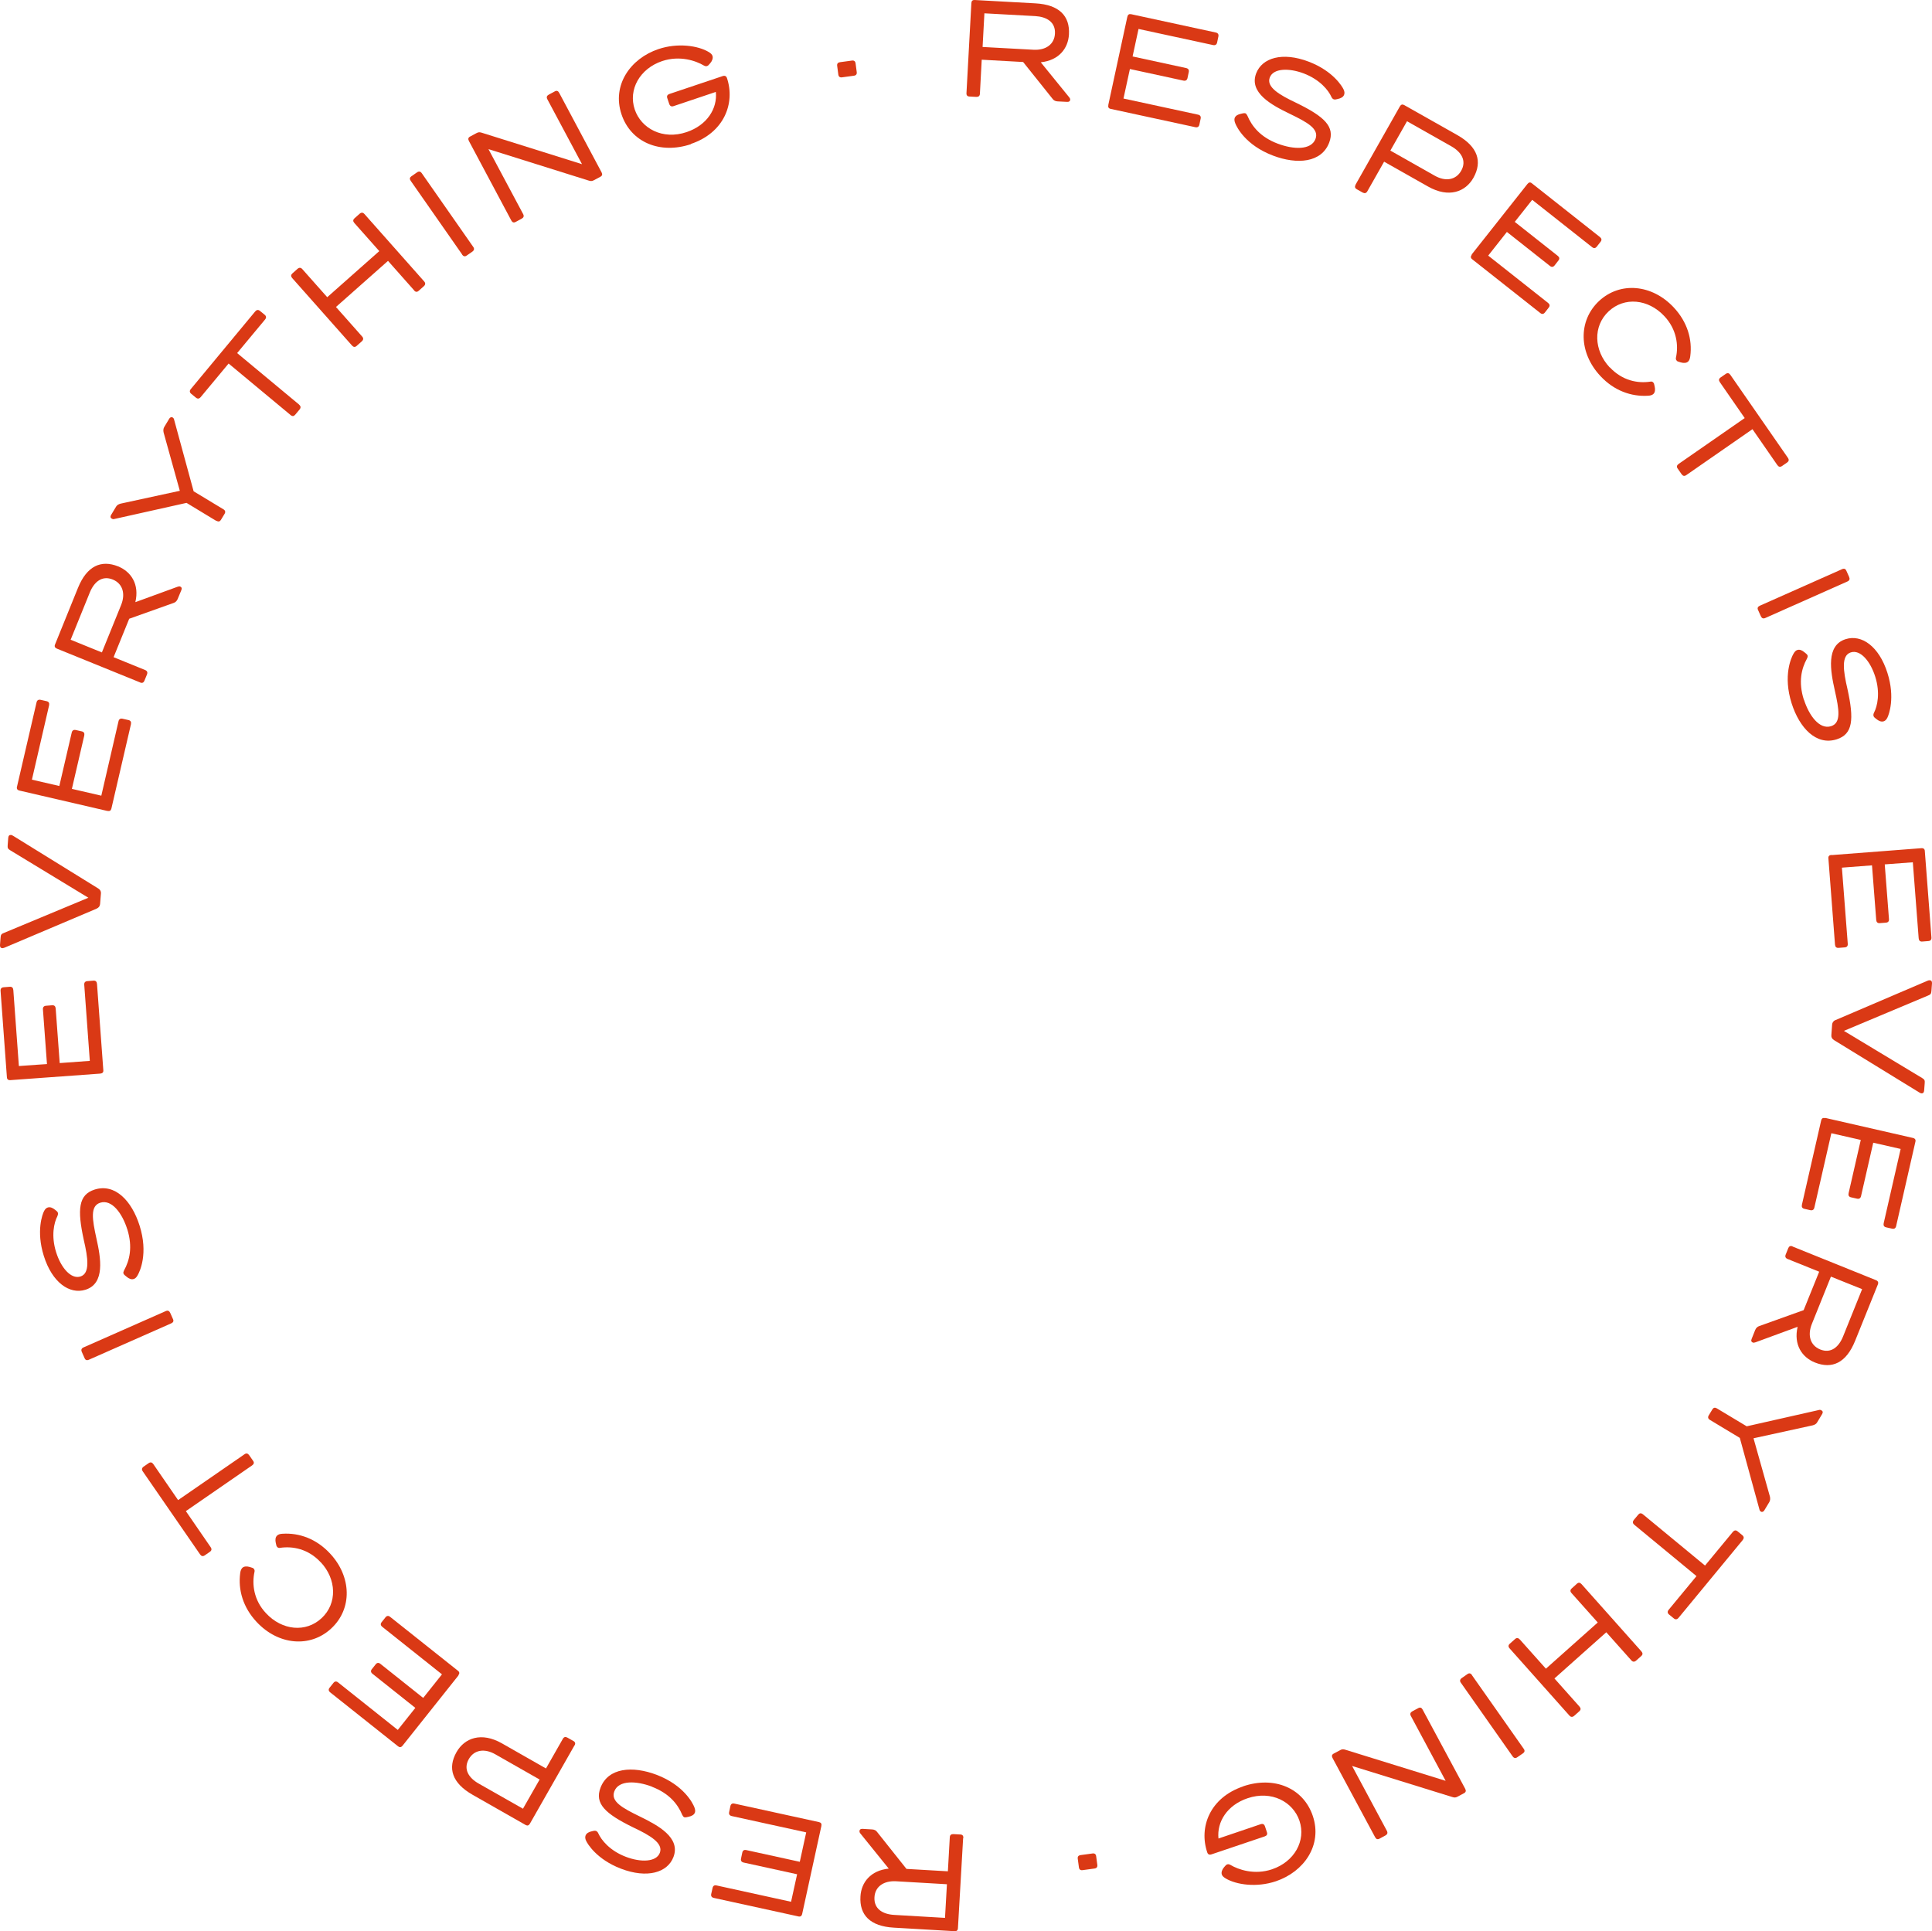 <svg viewBox="0 0 201.56 201.5" xmlns="http://www.w3.org/2000/svg"><g fill="#da3915"><path d="m100.83 9.7.51-9.37c.01-.24.13-.34.34-.33l6.35.35c2.48.14 3.6 1.32 3.49 3.24-.08 1.46-1.05 2.71-2.94 2.91l2.94 3.62c.09.1.13.19.13.27 0 .15-.1.25-.31.24l-1-.05c-.24-.01-.42-.11-.53-.27l-3.07-3.84-4.32-.24-.19 3.55c-.01.24-.15.34-.38.33l-.72-.04c-.21-.01-.32-.13-.3-.37zm1.67-4.8 5.32.29c1.28.07 2.18-.56 2.24-1.68.07-1.22-.88-1.76-2.05-1.83l-5.31-.29-.19 3.51z"/><path d="m115.63 10.93 1.98-9.17c.05-.23.18-.32.39-.28l8.83 1.91c.23.05.33.19.28.42l-.13.62c-.05.23-.2.32-.43.27l-7.77-1.68-.62 2.87 5.58 1.21c.23.05.33.19.28.42l-.13.62c-.05.23-.2.32-.43.27l-5.58-1.21-.67 3.08 7.77 1.68c.23.05.33.19.28.42l-.13.62c-.05.23-.2.32-.43.27l-8.83-1.91c-.21-.04-.29-.18-.24-.41z"/><path d="m133.31 14.99c1.63.62 3.48.69 3.93-.49.4-1.05-.83-1.73-2.69-2.63-1.89-.91-4.26-2.19-3.5-4.21.62-1.63 2.74-2.27 5.47-1.23 2.56.97 3.52 2.61 3.65 2.9.1.2.12.39.06.55-.09.25-.34.38-.67.45l-.23.05c-.08.01-.14 0-.2-.02-.09-.04-.18-.13-.23-.25-.31-.69-1.19-1.8-2.89-2.45-1.54-.58-3.17-.55-3.54.43-.38 1 1.02 1.82 2.78 2.65 2.93 1.43 4.05 2.48 3.42 4.14-.8 2.1-3.34 2.31-5.85 1.36-2.88-1.09-3.79-2.97-3.95-3.37-.09-.23-.11-.42-.06-.56.1-.25.34-.37.66-.44l.23-.05c.08-.01.16-.02.22 0 .08.03.15.12.21.24.47 1.11 1.35 2.24 3.17 2.93z"/><path d="m141.42 19.27 4.62-8.16c.12-.21.27-.25.45-.15l5.54 3.13c2.16 1.22 2.63 2.78 1.69 4.46-.83 1.47-2.57 2.14-4.74.91l-4.58-2.59-1.75 3.09c-.12.21-.28.24-.49.13l-.62-.35c-.18-.1-.23-.26-.11-.46zm3.63-3.56 4.63 2.62c1.11.63 2.2.47 2.76-.51.6-1.06 0-1.97-1.02-2.55l-4.63-2.62-1.73 3.05z"/><path d="m153.53 26.56 5.82-7.36c.15-.19.31-.21.47-.07l7.09 5.6c.19.15.22.32.07.5l-.39.5c-.15.19-.32.2-.5.05l-6.24-4.93-1.82 2.3 4.48 3.54c.19.15.22.31.07.5l-.39.5c-.15.19-.32.2-.5.05l-4.48-3.54-1.95 2.47 6.24 4.93c.19.15.22.31.07.5l-.39.5c-.15.19-.32.2-.5.05l-7.09-5.6c-.17-.13-.18-.29-.04-.48z"/><path d="m167.95 38.33c1.31 1.4 2.93 1.69 4.22 1.49.13-.03.24 0 .32.1.05.05.08.12.09.2l.05.22c.07.3.04.6-.13.76-.12.12-.31.18-.57.19-1.74.11-3.53-.52-4.96-2.05-2.27-2.42-2.35-5.76-.15-7.83 2.21-2.06 5.54-1.75 7.8.67 1.43 1.53 1.95 3.36 1.72 5.09-.03.26-.1.44-.23.56-.17.16-.47.17-.77.08l-.22-.07c-.08-.02-.15-.05-.19-.11-.09-.09-.11-.2-.08-.33.28-1.28.07-2.95-1.21-4.31-1.69-1.81-4.18-2.04-5.82-.5s-1.55 4.06.11 5.84z"/><path d="m175.93 49.57c-.2.14-.36.1-.5-.1l-.41-.59c-.12-.17-.09-.33.1-.47l6.9-4.79-2.59-3.74c-.14-.2-.12-.36.08-.5l.52-.36c.2-.14.36-.1.5.1l5.99 8.64c.14.2.12.36-.08.5l-.52.36c-.2.14-.36.1-.5-.1l-2.59-3.74z"/><path d="m183.6 63.2 8.57-3.81c.22-.1.37-.04.45.15l.29.65c.1.22.05.38-.17.48l-8.57 3.81c-.22.1-.37.03-.47-.19l-.29-.65c-.09-.19-.03-.34.19-.44z"/><path d="m188.2 73c.53 1.66 1.62 3.15 2.83 2.77 1.07-.34.84-1.72.39-3.73-.46-2.05-.93-4.7 1.13-5.35 1.66-.53 3.48.74 4.36 3.52.83 2.61.14 4.38 0 4.66-.1.21-.23.34-.39.39-.25.08-.51-.03-.77-.24l-.18-.15c-.06-.05-.09-.1-.11-.17-.03-.09-.01-.22.05-.34.35-.67.67-2.06.12-3.78-.5-1.57-1.53-2.83-2.54-2.51-1.02.32-.79 1.93-.35 3.82.7 3.18.57 4.71-1.12 5.25-2.14.68-3.88-1.18-4.7-3.74-.93-2.93-.03-4.81.19-5.19.12-.22.26-.35.4-.39.25-.08.5.03.76.25l.18.15c.06.05.11.11.13.18.03.08 0 .19-.06.31-.58 1.05-.92 2.44-.33 4.3z"/><path d="m191.08 89.22 9.36-.72c.24-.02.36.09.37.29l.69 9.01c.02.24-.08.37-.32.39l-.63.05c-.24.02-.36-.1-.38-.34l-.61-7.93-2.93.22.44 5.69c.02.24-.08.37-.32.39l-.63.05c-.24.02-.36-.1-.38-.34l-.44-5.69-3.14.24.61 7.93c.02.24-.08.37-.32.39l-.63.05c-.24.02-.36-.1-.38-.34l-.69-9.01c-.02-.21.09-.33.33-.35z"/><path d="m191.48 106.44 9.61-4.11c.1-.04.17-.06.24-.05.17.01.24.12.23.33l-.06.78c-.02.27-.07.38-.34.48l-8.79 3.69 8.16 4.92c.26.15.29.26.27.53l-.06.78c-.02.21-.11.3-.27.29-.07 0-.14-.04-.23-.09l-8.91-5.47c-.2-.13-.29-.3-.27-.51l.08-1.11c.02-.21.13-.37.34-.47z"/><path d="m190.42 116.64 9.14 2.09c.23.05.32.19.27.39l-2.01 8.8c-.05.23-.19.33-.42.28l-.62-.14c-.23-.05-.31-.2-.26-.43l1.77-7.75-2.86-.65-1.27 5.56c-.05.23-.19.33-.42.28l-.62-.14c-.23-.05-.31-.2-.26-.43l1.27-5.56-3.07-.7-1.77 7.75c-.05.23-.19.33-.42.28l-.62-.14c-.23-.05-.31-.2-.26-.43l2.01-8.8c.05-.21.18-.29.41-.24z"/><path d="m187.01 130.06 8.7 3.51c.22.09.28.24.21.43l-2.38 5.9c-.93 2.31-2.41 2.98-4.2 2.26-1.36-.55-2.23-1.87-1.8-3.72l-4.38 1.61c-.13.05-.22.06-.3.03-.14-.06-.2-.17-.12-.37l.37-.93c.09-.22.24-.36.43-.42l4.63-1.66 1.62-4.01-3.3-1.33c-.22-.09-.28-.25-.19-.47l.27-.67c.08-.19.23-.26.45-.17zm4.01 3.13-1.99 4.94c-.48 1.19-.18 2.24.86 2.67 1.13.46 1.95-.26 2.39-1.35l1.99-4.94-3.26-1.31z"/><path d="m179.1 146.94 3.13 1.88 7.57-1.71c.08-.02.15 0 .22.04.16.09.18.22.08.39l-.53.88c-.09.16-.25.24-.46.3l-6.17 1.35 1.71 6.08c.05.21.03.41-.06.57l-.53.88c-.08.13-.22.2-.35.12-.07-.04-.13-.11-.15-.21l-2.05-7.48-3.12-1.88c-.2-.12-.24-.29-.11-.49l.37-.61c.11-.18.26-.22.47-.1z"/><path d="m170.5 159.09c-.18-.15-.19-.32-.04-.51l.46-.55c.13-.16.29-.18.48-.03l6.48 5.35 2.9-3.51c.15-.18.32-.21.5-.06l.49.4c.18.15.19.32.04.51l-6.69 8.11c-.15.18-.32.21-.5.06l-.49-.4c-.18-.15-.19-.32-.04-.5l2.9-3.51-6.48-5.35z"/><path d="m158.54 171.04 2.74 3.07 5.41-4.82-2.74-3.07c-.16-.18-.14-.35.04-.5l.53-.48c.16-.14.32-.13.48.05l6.24 7.01c.16.18.15.34 0 .48l-.54.48c-.18.16-.35.16-.51-.02l-2.61-2.93-5.41 4.82 2.61 2.93c.16.18.15.34 0 .48l-.54.48c-.18.16-.35.16-.51-.02l-6.24-7.01c-.16-.18-.14-.35.04-.5l.54-.48c.16-.14.32-.13.48.05z"/><path d="m153.56 174.78 5.4 7.68c.14.19.11.35-.06.47l-.59.41c-.19.14-.36.12-.5-.08l-5.4-7.68c-.14-.19-.1-.36.1-.5l.59-.41c.17-.12.33-.09.47.1z"/><path d="m147.19 179.04c-.11-.21-.05-.37.15-.48l.63-.34c.19-.1.34-.05.45.16l4.44 8.26c.11.21.07.36-.12.46l-.67.36c-.24.13-.36.1-.59.03l-10.42-3.23 3.63 6.77c.11.21.05.37-.15.48l-.63.34c-.19.1-.34.05-.45-.16l-4.44-8.26c-.11-.21-.07-.36.12-.46l.67-.36c.23-.13.36-.1.59-.03l10.42 3.23z"/><path d="m129.7 186.38c3.22-1.09 6.27.16 7.26 3.09 1.03 3.05-.92 5.83-3.85 6.82-2.02.68-4.13.36-5.23-.29-.22-.13-.36-.26-.41-.41-.08-.23.03-.53.23-.76l.15-.17c.05-.06.11-.11.18-.13.11-.04.22-.01.33.05.84.5 2.51 1.08 4.35.46 2.33-.79 3.56-2.98 2.86-5.06-.67-1.98-2.91-3.2-5.42-2.35-2.13.72-3.21 2.47-3.03 4.2l4.39-1.49c.23-.08.38-.01.46.22l.2.6c.08.23 0 .37-.23.45l-5.54 1.87c-.23.08-.38.01-.45-.2-.89-2.62.26-5.71 3.75-6.89z"/><path d="m114.36 193.68.12.9c.03.22-.07.35-.29.38l-1.25.17c-.22.03-.35-.07-.38-.29l-.12-.9c-.03-.22.07-.35.29-.38l1.25-.17c.22-.03.35.07.38.29z"/><path d="m100.48 191.8-.54 9.37c-.01.24-.13.34-.34.33l-6.35-.37c-2.48-.14-3.6-1.33-3.48-3.26.08-1.46 1.06-2.71 2.95-2.9l-2.93-3.63c-.09-.1-.13-.19-.12-.28 0-.15.1-.25.31-.24l1 .06c.24.01.42.11.53.27l3.06 3.85 4.32.25.2-3.55c.01-.24.15-.34.39-.33l.72.04c.21.01.32.13.3.37zm-1.69 4.8-5.31-.31c-1.28-.07-2.19.55-2.25 1.67-.07 1.22.87 1.77 2.05 1.84l5.31.31z"/><path d="m85.69 190.53-2 9.16c-.05.23-.19.32-.39.27l-8.82-1.93c-.23-.05-.33-.19-.28-.42l.14-.62c.05-.23.2-.32.43-.26l7.76 1.7.63-2.87-5.57-1.22c-.23-.05-.33-.19-.28-.42l.13-.62c.05-.23.2-.32.43-.26l5.57 1.22.67-3.07-7.76-1.7c-.23-.05-.33-.19-.28-.42l.13-.62c.05-.23.2-.32.43-.26l8.82 1.93c.21.05.29.18.24.41z"/><path d="m68.02 186.42c-1.63-.62-3.48-.7-3.93.49-.4 1.05.83 1.73 2.68 2.63 1.89.92 4.26 2.2 3.49 4.22-.62 1.63-2.74 2.26-5.47 1.22-2.56-.98-3.51-2.62-3.64-2.91-.1-.2-.12-.39-.06-.55.1-.25.34-.38.67-.45l.23-.05c.08-.01.14 0 .2.02.09.04.18.13.23.25.31.69 1.19 1.81 2.88 2.45 1.54.59 3.17.56 3.54-.42.38-1-1.02-1.82-2.78-2.65-2.93-1.43-4.04-2.49-3.41-4.14.8-2.1 3.34-2.3 5.85-1.35 2.87 1.1 3.78 2.98 3.94 3.38.09.23.11.42.06.56-.1.25-.34.37-.66.44l-.23.05c-.08.01-.16.02-.22 0-.08-.03-.15-.12-.21-.24-.46-1.11-1.34-2.24-3.16-2.94z"/><path d="m59.93 182.12-4.64 8.15c-.12.21-.27.25-.45.15l-5.53-3.15c-2.16-1.23-2.63-2.79-1.68-4.46.83-1.46 2.58-2.14 4.75-.9l4.58 2.61 1.76-3.09c.12-.21.28-.24.49-.12l.62.35c.18.1.23.26.11.46zm-3.64 3.55-4.62-2.63c-1.11-.63-2.2-.48-2.76.5-.6 1.06 0 1.97 1.02 2.55l4.63 2.63 1.74-3.05z"/><path d="m47.84 174.8-5.84 7.34c-.15.19-.31.2-.47.07l-7.07-5.62c-.19-.15-.22-.32-.07-.5l.39-.49c.15-.19.32-.2.5-.05l6.22 4.95 1.83-2.3-4.46-3.55c-.19-.15-.22-.32-.07-.5l.39-.49c.15-.19.32-.2.5-.05l4.46 3.55 1.96-2.46-6.22-4.95c-.19-.15-.22-.32-.07-.5l.39-.49c.15-.19.32-.2.5-.05l7.07 5.62c.17.13.18.29.03.48z"/><path d="m33.45 163c-1.3-1.4-2.92-1.69-4.22-1.5-.13.03-.24 0-.32-.1-.05-.05-.08-.12-.09-.2l-.05-.22c-.07-.3-.04-.6.14-.76.12-.12.31-.18.57-.19 1.74-.11 3.53.53 4.95 2.06 2.26 2.42 2.34 5.77.13 7.82-2.21 2.06-5.54 1.74-7.79-.68-1.43-1.53-1.94-3.36-1.71-5.09.03-.26.11-.44.23-.56.18-.16.47-.17.77-.08l.22.07c.08.02.15.05.19.11.09.09.11.2.08.33-.28 1.28-.08 2.95 1.2 4.31 1.68 1.81 4.17 2.05 5.81.51 1.64-1.53 1.56-4.06-.1-5.83z"/><path d="m25.5 151.74c.2-.14.36-.1.5.1l.41.59c.12.17.09.33-.11.47l-6.91 4.77 2.58 3.75c.14.2.12.36-.08.5l-.52.36c-.2.14-.36.1-.5-.1l-5.97-8.65c-.14-.2-.11-.36.08-.5l.52-.36c.2-.14.36-.1.5.1l2.58 3.75 6.91-4.77z"/><path d="m17.86 138.08-8.58 3.79c-.22.1-.37.04-.45-.15l-.29-.65c-.1-.22-.05-.38.17-.48l8.58-3.79c.22-.1.37-.03.47.19l.29.65c.09.19.03.34-.19.44z"/><path d="m13.28 128.27c-.52-1.66-1.61-3.16-2.82-2.78-1.07.34-.84 1.72-.4 3.73.46 2.05.92 4.7-1.14 5.35-1.66.52-3.48-.75-4.35-3.53-.82-2.61-.13-4.38.02-4.66.1-.21.23-.34.39-.39.25-.08.51.03.77.24l.18.15c.06.05.09.1.11.17.03.09 0 .22-.05.34-.35.67-.68 2.05-.13 3.78.49 1.57 1.53 2.83 2.53 2.52 1.02-.32.79-1.93.35-3.82-.69-3.18-.56-4.71 1.13-5.25 2.14-.68 3.88 1.19 4.69 3.75.93 2.93.02 4.81-.2 5.19-.12.22-.26.35-.41.39-.25.08-.5-.03-.76-.25l-.18-.15c-.06-.05-.11-.11-.13-.18-.03-.08 0-.19.06-.31.58-1.05.92-2.44.34-4.3z"/><path d="m10.45 112.02-9.36.68c-.24.02-.36-.09-.37-.3l-.66-9c-.02-.24.09-.37.32-.39l.63-.05c.24-.02.36.1.38.34l.58 7.93 2.93-.21-.42-5.69c-.02-.24.09-.37.32-.39l.63-.05c.24-.02.36.1.38.34l.42 5.69 3.14-.23-.58-7.93c-.02-.24.09-.37.32-.39l.63-.05c.24-.02.36.1.38.34l.66 9.01c.02.21-.09.33-.33.35z"/><path d="m10.1 94.8-9.63 4.08c-.1.03-.17.06-.24.05-.17-.01-.24-.12-.23-.33l.06-.78c.02-.27.07-.38.35-.48l8.81-3.67-8.15-4.95c-.26-.15-.29-.26-.27-.53l.06-.78c.02-.21.11-.3.28-.29.07 0 .14.04.23.09l8.89 5.5c.2.13.29.3.27.51l-.09 1.11c-.02.21-.13.37-.35.47z"/><path d="m11.18 84.61-9.14-2.12c-.23-.05-.32-.19-.27-.39l2.04-8.8c.05-.23.19-.33.43-.28l.62.14c.23.05.31.2.26.44l-1.79 7.75 2.86.66 1.29-5.56c.05-.23.19-.33.43-.28l.62.14c.23.05.31.2.26.44l-1.29 5.56 3.07.71 1.79-7.75c.05-.23.19-.33.42-.28l.62.14c.23.05.31.2.26.44l-2.04 8.8c-.05.21-.18.29-.41.24z"/><path d="m14.63 71.21-8.69-3.53c-.22-.09-.28-.24-.2-.43l2.39-5.9c.93-2.3 2.42-2.97 4.2-2.25 1.35.55 2.23 1.87 1.79 3.73l4.38-1.6c.13-.05.22-.06.3-.03.14.06.2.17.12.37l-.38.92c-.09.22-.24.36-.43.42l-4.63 1.65-1.63 4.01 3.29 1.34c.22.09.28.25.19.47l-.27.66c-.08.19-.23.26-.45.17zm-4-3.14 2-4.93c.48-1.18.18-2.24-.86-2.67-1.13-.46-1.95.25-2.4 1.35l-2 4.93 3.25 1.32z"/><path d="m22.58 54.36-3.12-1.89-7.57 1.69c-.08.02-.15 0-.22-.04-.16-.09-.18-.22-.08-.39l.53-.88c.1-.16.25-.24.46-.3l6.18-1.34-1.69-6.08c-.05-.21-.03-.41.06-.57l.53-.88c.08-.13.22-.2.35-.12.07.04.13.11.15.21l2.04 7.49 3.11 1.88c.2.12.24.29.11.49l-.37.61c-.11.18-.26.22-.47.1z"/><path d="m31.21 42.23c.18.15.19.32.04.5l-.46.55c-.14.16-.29.18-.48.02l-6.46-5.37-2.91 3.5c-.15.18-.32.21-.5.06l-.49-.4c-.18-.15-.19-.32-.04-.5l6.71-8.09c.15-.18.32-.21.5-.06l.49.4c.18.15.19.32.04.5l-2.91 3.5 6.46 5.37z"/><path d="m43.21 30.3-2.73-3.08-5.43 4.81 2.73 3.08c.16.18.14.35-.04.51l-.54.48c-.16.14-.32.13-.48-.05l-6.23-7.03c-.16-.18-.15-.34 0-.48l.54-.48c.18-.16.35-.16.51.02l2.6 2.93 5.43-4.81-2.6-2.93c-.16-.18-.15-.34 0-.48l.54-.48c.18-.16.35-.16.51.02l6.23 7.03c.16.18.14.35-.04.51l-.54.48c-.16.14-.32.13-.48-.05z"/><path d="m48.22 26.56-5.37-7.69c-.14-.2-.11-.35.06-.47l.59-.41c.19-.14.36-.12.5.08l5.37 7.69c.14.19.1.36-.1.5l-.59.41c-.17.12-.33.09-.47-.1z"/><path d="m54.58 22.34c.11.21.05.37-.16.48l-.63.34c-.19.1-.34.05-.45-.16l-4.42-8.29c-.11-.21-.07-.36.12-.46l.67-.36c.24-.13.36-.1.59-.03l10.42 3.27-3.62-6.78c-.11-.21-.05-.37.16-.48l.63-.34c.19-.1.34-.05.45.16l4.42 8.29c.11.21.07.36-.12.46l-.67.36c-.24.13-.36.1-.59.03l-10.42-3.27z"/><path d="m72.09 15.04c-3.22 1.08-6.27-.18-7.25-3.11-1.02-3.05.93-5.83 3.86-6.81 2.02-.68 4.14-.35 5.23.3.22.13.36.27.4.41.08.23-.03.53-.23.76l-.15.17c-.05.06-.11.11-.18.13-.11.04-.22.01-.33-.05-.84-.5-2.51-1.08-4.35-.47-2.33.78-3.57 2.97-2.87 5.05.67 1.98 2.9 3.21 5.42 2.36 2.13-.72 3.22-2.46 3.04-4.19l-4.4 1.48c-.23.08-.38 0-.46-.22l-.2-.6c-.08-.23 0-.37.23-.45l5.54-1.86c.23-.08.38 0 .45.2.88 2.62-.28 5.71-3.77 6.88z"/><path d="m87.46 7.78-.12-.91c-.03-.22.07-.35.29-.38l1.25-.17c.22-.03.35.07.38.29l.12.91c.03.22-.07.35-.29.38l-1.25.17c-.22.03-.35-.07-.38-.29z"/></g></svg>